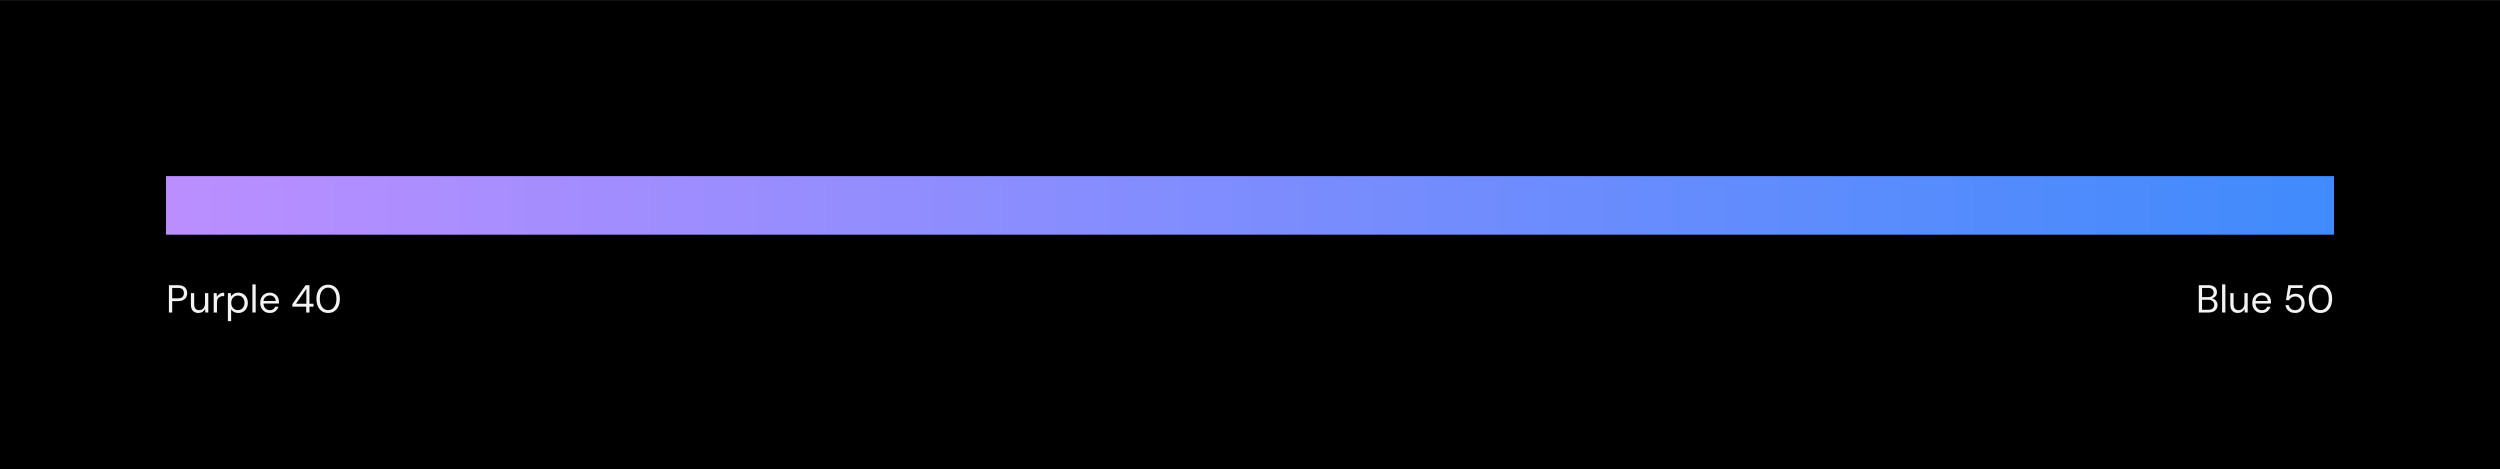 <svg width="2967" height="557" viewBox="0 0 2967 557" fill="none" xmlns="http://www.w3.org/2000/svg">
<rect x="0" y="0" width="2967" height="557" fill="#333333" stroke="none"/>
<rect width="2967" height="556.312" transform="translate(0 0.375)" fill="black"/>
<path d="M200.458 370.89V338.439H211.121C213.655 338.439 215.741 338.856 217.379 339.691C219.017 340.525 220.222 341.653 220.995 343.075C221.799 344.497 222.2 346.104 222.2 347.896C222.2 349.658 221.814 351.25 221.042 352.671C220.269 354.093 219.064 355.236 217.425 356.102C215.787 356.936 213.686 357.354 211.121 357.354H204.352V370.89H200.458ZM204.352 354.062H211.028C213.624 354.062 215.463 353.521 216.545 352.439C217.657 351.327 218.214 349.812 218.214 347.896C218.214 345.949 217.657 344.435 216.545 343.353C215.463 342.24 213.624 341.684 211.028 341.684H204.352V354.062Z" fill="#F3F3F3"/>
<path d="M247.193 347.896V370.89H243.67L243.438 366.764C242.696 368.217 241.63 369.361 240.239 370.195C238.848 371.03 237.272 371.447 235.51 371.447C232.791 371.447 230.612 370.628 228.974 368.99C227.367 367.321 226.563 364.771 226.563 361.34V347.896H230.457V360.923C230.457 365.714 232.435 368.109 236.391 368.109C238.369 368.109 240.007 367.398 241.305 365.976C242.634 364.524 243.299 362.469 243.299 359.811V347.896H247.193Z" fill="#F3F3F3"/>
<path d="M253.603 370.89V347.896H257.126L257.451 352.3C258.161 350.786 259.243 349.581 260.696 348.684C262.148 347.788 263.941 347.34 266.073 347.34V351.42H265.007C263.647 351.42 262.396 351.667 261.252 352.161C260.109 352.625 259.197 353.428 258.517 354.572C257.837 355.715 257.497 357.292 257.497 359.301V370.89H253.603Z" fill="#F3F3F3"/>
<path d="M270.444 381.09V347.896H273.968L274.338 351.698C275.08 350.585 276.131 349.581 277.491 348.684C278.882 347.788 280.643 347.34 282.776 347.34C285.063 347.34 287.056 347.865 288.756 348.916C290.456 349.967 291.77 351.404 292.697 353.228C293.655 355.051 294.134 357.122 294.134 359.44C294.134 361.758 293.655 363.828 292.697 365.652C291.77 367.444 290.441 368.866 288.71 369.917C287.01 370.937 285.017 371.447 282.73 371.447C280.844 371.447 279.16 371.06 277.676 370.288C276.224 369.515 275.111 368.433 274.338 367.043V381.09H270.444ZM282.312 368.063C283.858 368.063 285.217 367.707 286.392 366.996C287.566 366.255 288.494 365.235 289.173 363.937C289.853 362.639 290.193 361.124 290.193 359.393C290.193 357.663 289.853 356.148 289.173 354.85C288.494 353.552 287.566 352.548 286.392 351.837C285.217 351.095 283.858 350.724 282.312 350.724C280.767 350.724 279.407 351.095 278.233 351.837C277.058 352.548 276.131 353.552 275.451 354.85C274.771 356.148 274.431 357.663 274.431 359.393C274.431 361.124 274.771 362.639 275.451 363.937C276.131 365.235 277.058 366.255 278.233 366.996C279.407 367.707 280.767 368.063 282.312 368.063Z" fill="#F3F3F3"/>
<path d="M299.555 370.89V337.512H303.449V370.89H299.555Z" fill="#F3F3F3"/>
<path d="M320.17 371.447C317.975 371.447 316.028 370.952 314.329 369.963C312.629 368.943 311.284 367.537 310.295 365.745C309.337 363.952 308.858 361.835 308.858 359.393C308.858 356.983 309.337 354.881 310.295 353.088C311.253 351.265 312.582 349.859 314.282 348.87C316.013 347.85 318.006 347.34 320.263 347.34C322.488 347.34 324.404 347.85 326.011 348.87C327.649 349.859 328.901 351.172 329.766 352.81C330.632 354.448 331.064 356.21 331.064 358.095C331.064 358.435 331.049 358.775 331.018 359.115C331.018 359.455 331.018 359.841 331.018 360.274H312.706C312.799 362.036 313.2 363.504 313.911 364.678C314.653 365.822 315.565 366.687 316.646 367.274C317.759 367.862 318.934 368.155 320.17 368.155C321.777 368.155 323.121 367.784 324.203 367.043C325.285 366.301 326.073 365.296 326.567 364.029H330.415C329.797 366.162 328.607 367.939 326.846 369.361C325.115 370.751 322.89 371.447 320.17 371.447ZM320.17 350.631C318.315 350.631 316.662 351.203 315.209 352.347C313.788 353.459 312.969 355.097 312.752 357.261H327.216C327.124 355.19 326.413 353.568 325.084 352.393C323.755 351.219 322.117 350.631 320.17 350.631Z" fill="#F3F3F3"/>
<path d="M363.422 370.89V363.937H346.965V360.923L362.727 338.439H367.27V360.506H372.092V363.937H367.27V370.89H363.422ZM351.276 360.506H363.608V342.75L351.276 360.506Z" fill="#F3F3F3"/>
<path d="M389.452 371.447C386.577 371.447 384.089 370.751 381.988 369.361C379.917 367.939 378.325 365.976 377.213 363.473C376.1 360.939 375.544 358.003 375.544 354.665C375.544 351.327 376.1 348.406 377.213 345.903C378.325 343.368 379.917 341.406 381.988 340.015C384.089 338.593 386.577 337.883 389.452 337.883C392.326 337.883 394.798 338.593 396.869 340.015C398.94 341.406 400.532 343.368 401.644 345.903C402.757 348.406 403.313 351.327 403.313 354.665C403.313 358.003 402.757 360.939 401.644 363.473C400.532 365.976 398.94 367.939 396.869 369.361C394.798 370.751 392.326 371.447 389.452 371.447ZM389.452 368.016C391.337 368.016 393.021 367.491 394.505 366.44C396.019 365.358 397.194 363.828 398.028 361.85C398.894 359.841 399.326 357.446 399.326 354.665C399.326 351.883 398.894 349.503 398.028 347.525C397.194 345.547 396.019 344.033 394.505 342.982C393.021 341.9 391.337 341.36 389.452 341.36C387.536 341.36 385.836 341.9 384.352 342.982C382.869 344.033 381.694 345.547 380.829 347.525C379.963 349.503 379.531 351.883 379.531 354.665C379.531 357.446 379.963 359.841 380.829 361.85C381.694 363.828 382.869 365.358 384.352 366.44C385.836 367.491 387.536 368.016 389.452 368.016Z" fill="#F3F3F3"/>
<path d="M2609.52 370.89V338.439H2620.92C2623.21 338.439 2625.09 338.81 2626.58 339.552C2628.09 340.262 2629.22 341.251 2629.96 342.519C2630.7 343.755 2631.07 345.146 2631.07 346.691C2631.07 348.793 2630.5 350.446 2629.36 351.651C2628.24 352.857 2626.9 353.691 2625.32 354.155C2626.53 354.371 2627.63 354.85 2628.62 355.592C2629.6 356.334 2630.38 357.261 2630.93 358.373C2631.52 359.486 2631.81 360.707 2631.81 362.036C2631.81 363.674 2631.41 365.173 2630.61 366.533C2629.81 367.862 2628.62 368.928 2627.04 369.731C2625.46 370.504 2623.55 370.89 2621.29 370.89H2609.52ZM2613.41 352.625H2620.64C2622.71 352.625 2624.3 352.146 2625.42 351.188C2626.53 350.199 2627.09 348.839 2627.09 347.108C2627.09 345.47 2626.53 344.157 2625.42 343.168C2624.34 342.179 2622.7 341.684 2620.5 341.684H2613.41V352.625ZM2613.41 367.645H2620.87C2623.1 367.645 2624.81 367.135 2626.02 366.115C2627.22 365.065 2627.83 363.612 2627.83 361.758C2627.83 359.934 2627.19 358.482 2625.93 357.4C2624.66 356.287 2622.94 355.731 2620.78 355.731H2613.41V367.645Z" fill="#F3F3F3"/>
<path d="M2637.17 370.89V337.512H2641.07V370.89H2637.17Z" fill="#F3F3F3"/>
<path d="M2667.57 347.896V370.89H2664.05L2663.81 366.764C2663.07 368.217 2662.01 369.361 2660.61 370.195C2659.22 371.03 2657.65 371.447 2655.89 371.447C2653.17 371.447 2650.99 370.628 2649.35 368.99C2647.74 367.321 2646.94 364.771 2646.94 361.34V347.896H2650.83V360.923C2650.83 365.714 2652.81 368.109 2656.77 368.109C2658.75 368.109 2660.38 367.398 2661.68 365.976C2663.01 364.524 2663.67 362.469 2663.67 359.811V347.896H2667.57Z" fill="#F3F3F3"/>
<path d="M2684.32 371.447C2682.12 371.447 2680.18 370.952 2678.48 369.963C2676.78 368.943 2675.43 367.537 2674.44 365.745C2673.48 363.952 2673.01 361.835 2673.01 359.393C2673.01 356.983 2673.48 354.881 2674.44 353.088C2675.4 351.265 2676.73 349.859 2678.43 348.87C2680.16 347.85 2682.15 347.34 2684.41 347.34C2686.63 347.34 2688.55 347.85 2690.16 348.87C2691.8 349.859 2693.05 351.172 2693.91 352.81C2694.78 354.448 2695.21 356.21 2695.21 358.095C2695.21 358.435 2695.2 358.775 2695.16 359.115C2695.16 359.455 2695.16 359.841 2695.16 360.274H2676.85C2676.95 362.036 2677.35 363.504 2678.06 364.678C2678.8 365.822 2679.71 366.687 2680.79 367.274C2681.91 367.862 2683.08 368.155 2684.32 368.155C2685.92 368.155 2687.27 367.784 2688.35 367.043C2689.43 366.301 2690.22 365.296 2690.71 364.029H2694.56C2693.94 366.162 2692.75 367.939 2690.99 369.361C2689.26 370.751 2687.04 371.447 2684.32 371.447ZM2684.32 350.631C2682.46 350.631 2680.81 351.203 2679.36 352.347C2677.93 353.459 2677.12 355.097 2676.9 357.261H2691.36C2691.27 355.19 2690.56 353.568 2689.23 352.393C2687.9 351.219 2686.26 350.631 2684.32 350.631Z" fill="#F3F3F3"/>
<path d="M2723.91 371.447C2721.68 371.447 2719.75 371.045 2718.11 370.241C2716.47 369.438 2715.16 368.341 2714.17 366.95C2713.21 365.528 2712.63 363.921 2712.41 362.129H2716.21C2716.58 363.921 2717.45 365.374 2718.81 366.486C2720.17 367.568 2721.88 368.109 2723.95 368.109C2725.5 368.109 2726.83 367.753 2727.94 367.043C2729.05 366.301 2729.9 365.312 2730.49 364.076C2731.11 362.839 2731.42 361.464 2731.42 359.95C2731.42 357.539 2730.74 355.592 2729.38 354.108C2728.02 352.625 2726.26 351.883 2724.09 351.883C2722.3 351.883 2720.77 352.285 2719.5 353.088C2718.24 353.892 2717.31 354.943 2716.72 356.241H2713.01L2715.79 338.439H2732.81V341.823H2718.81L2716.91 351.698C2717.65 350.801 2718.67 350.06 2719.97 349.472C2721.3 348.885 2722.81 348.592 2724.51 348.592C2726.64 348.592 2728.5 349.086 2730.07 350.075C2731.68 351.064 2732.93 352.409 2733.83 354.108C2734.72 355.808 2735.17 357.74 2735.17 359.903C2735.17 361.974 2734.72 363.89 2733.83 365.652C2732.96 367.414 2731.68 368.82 2729.98 369.871C2728.31 370.921 2726.29 371.447 2723.91 371.447Z" fill="#F3F3F3"/>
<path d="M2753.92 371.447C2751.04 371.447 2748.55 370.751 2746.45 369.361C2744.38 367.939 2742.79 365.976 2741.68 363.473C2740.56 360.939 2740.01 358.003 2740.01 354.665C2740.01 351.327 2740.56 348.406 2741.68 345.903C2742.79 343.368 2744.38 341.406 2746.45 340.015C2748.55 338.593 2751.04 337.883 2753.92 337.883C2756.79 337.883 2759.26 338.593 2761.33 340.015C2763.4 341.406 2765 343.368 2766.11 345.903C2767.22 348.406 2767.78 351.327 2767.78 354.665C2767.78 358.003 2767.22 360.939 2766.11 363.473C2765 365.976 2763.4 367.939 2761.33 369.361C2759.26 370.751 2756.79 371.447 2753.92 371.447ZM2753.92 368.016C2755.8 368.016 2757.49 367.491 2758.97 366.44C2760.48 365.358 2761.66 363.828 2762.49 361.85C2763.36 359.841 2763.79 357.446 2763.79 354.665C2763.79 351.883 2763.36 349.503 2762.49 347.525C2761.66 345.547 2760.48 344.033 2758.97 342.982C2757.49 341.9 2755.8 341.36 2753.92 341.36C2752 341.36 2750.3 341.9 2748.82 342.982C2747.33 344.033 2746.16 345.547 2745.29 347.525C2744.43 349.503 2743.99 351.883 2743.99 354.665C2743.99 357.446 2744.43 359.841 2745.29 361.85C2746.16 363.828 2747.33 365.358 2748.82 366.44C2750.3 367.491 2752 368.016 2753.92 368.016Z" fill="#F3F3F3"/>
<rect x="197.027" y="208.992" width="2572.95" height="69.539" fill="url(#paint0_linear)"/>
<defs>
<linearGradient id="paint0_linear" x1="197.027" y1="278.531" x2="2769.97" y2="278.531" gradientUnits="userSpaceOnUse">
<stop stop-color="#BB8EFF"/>
<stop offset="1" stop-color="#408BFC"/>
</linearGradient>
</defs>
</svg>
